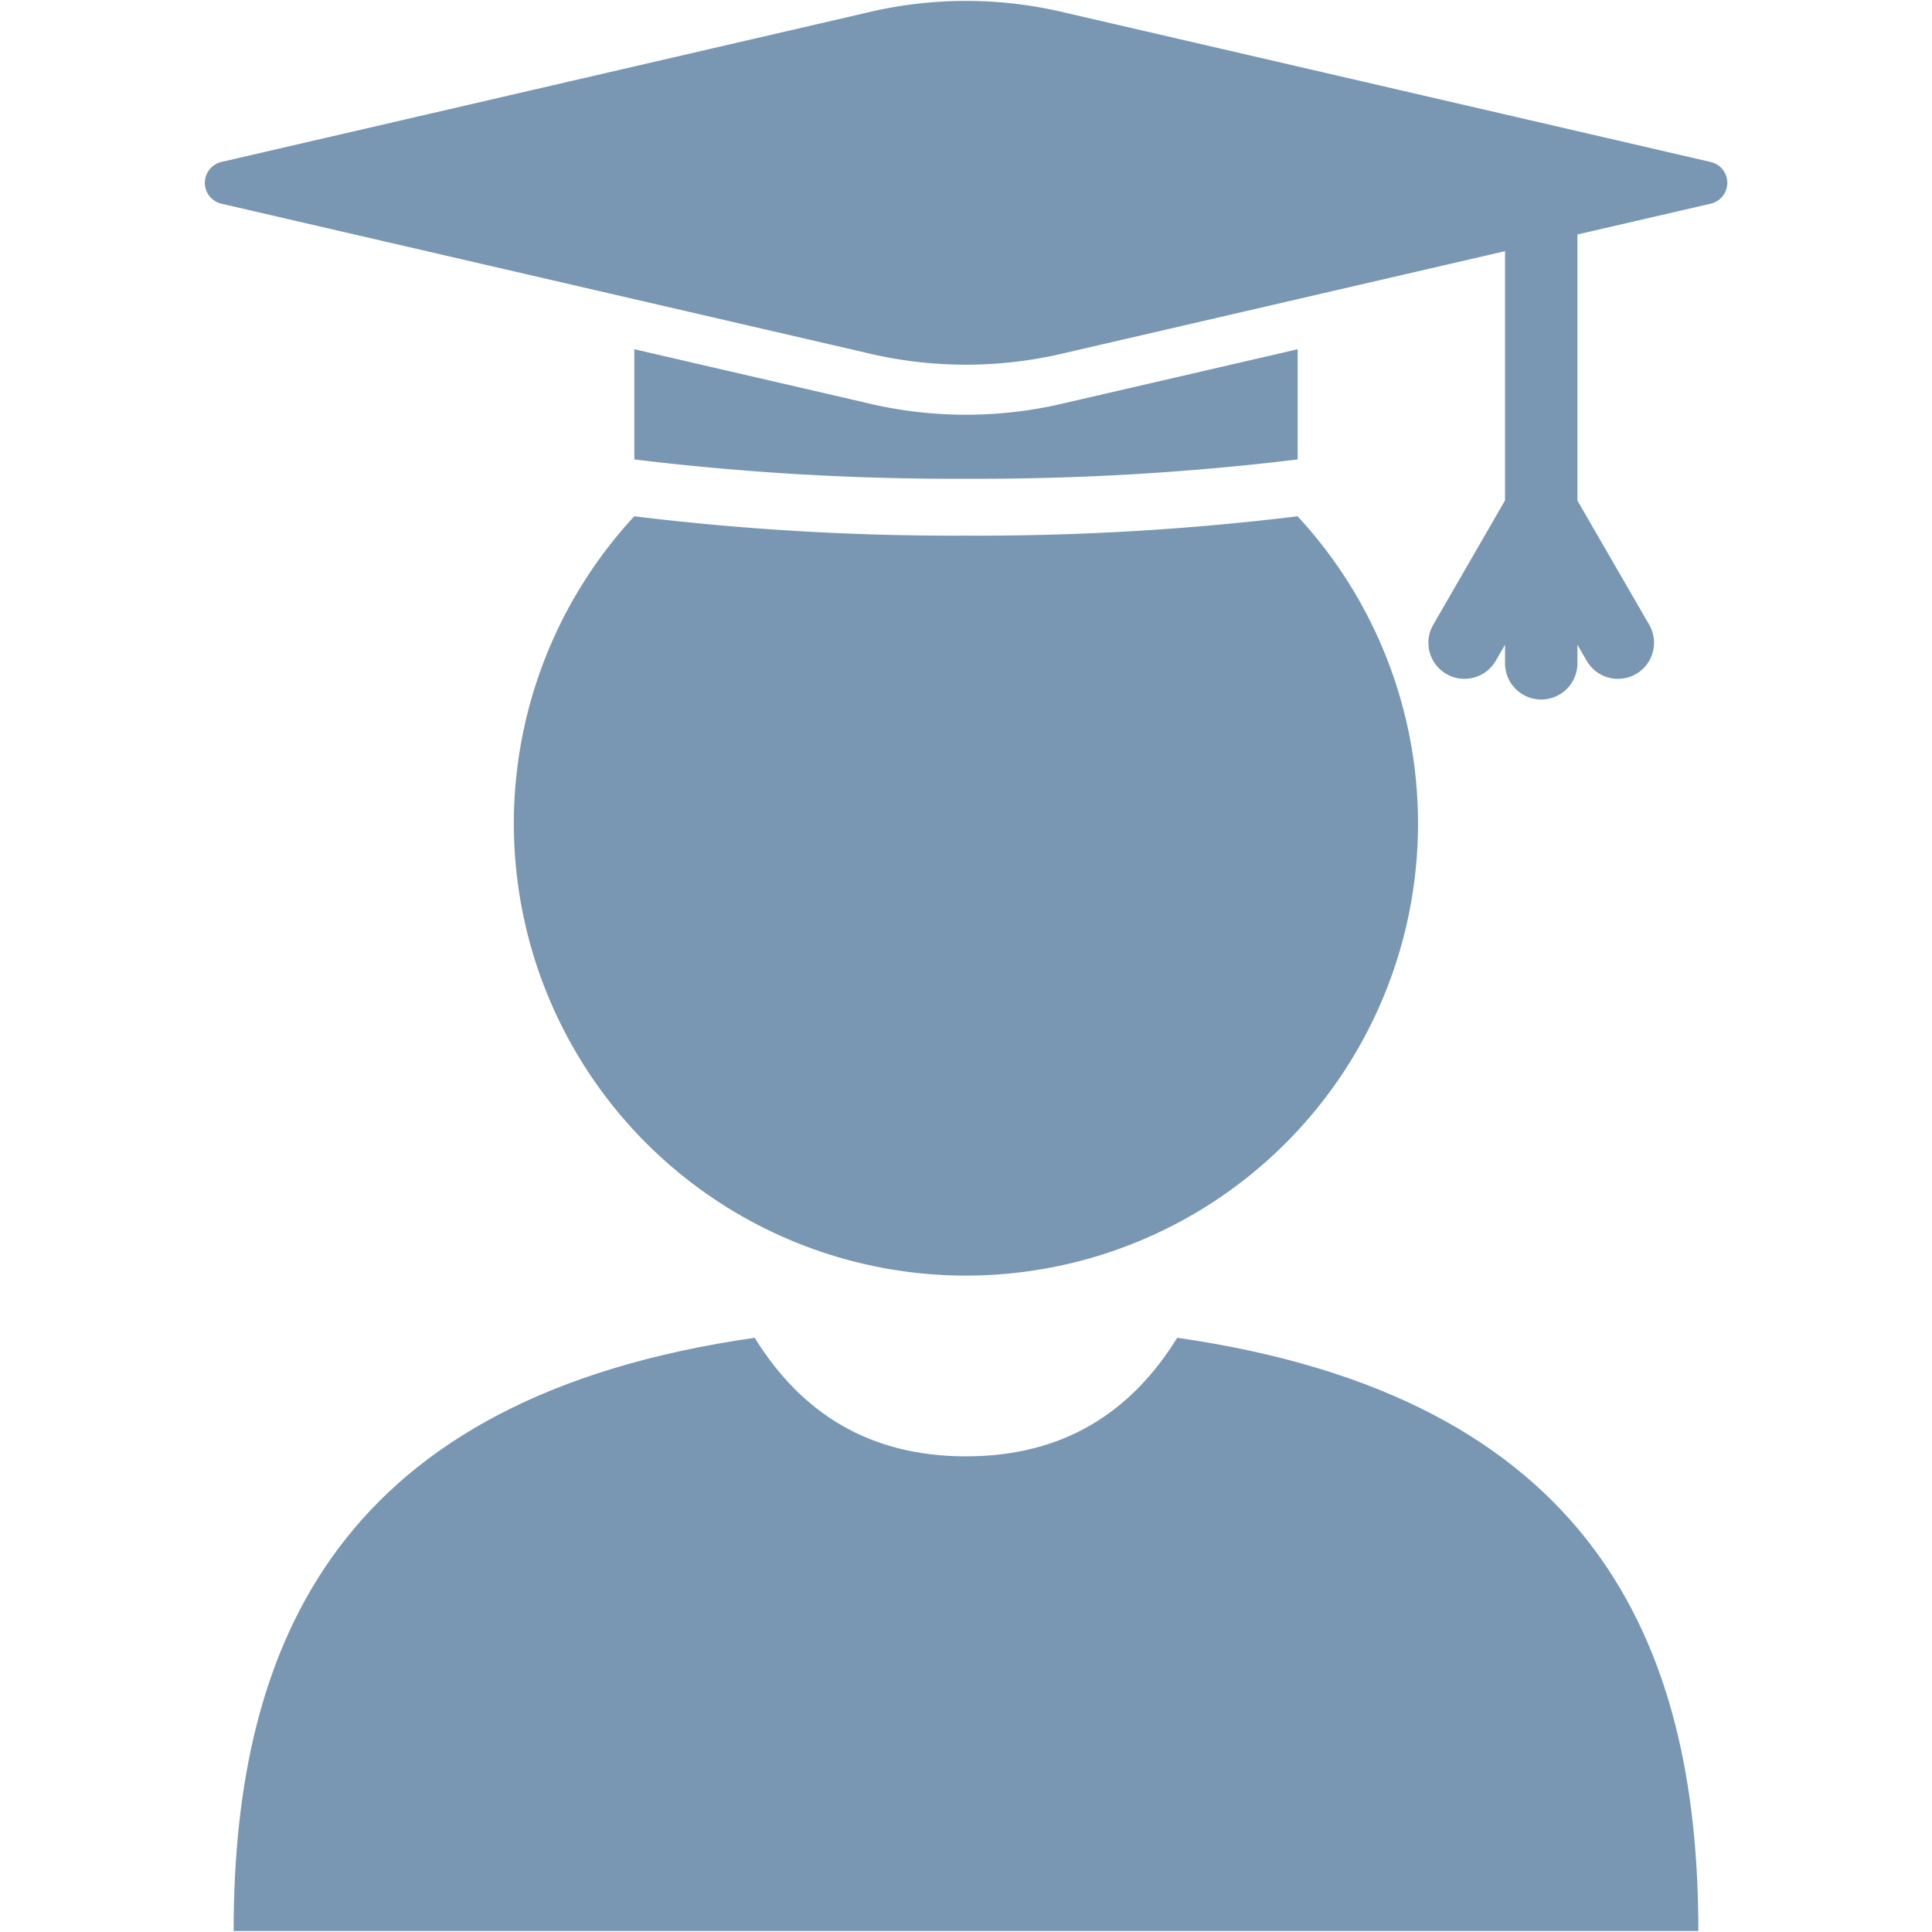 <?xml version="1.0"?>
<svg xmlns="http://www.w3.org/2000/svg" id="Layer_1" viewBox="0 0 300 300">
  <defs>
    <style>.cls-1{fill:#7997b2;fill-rule:evenodd;}</style>
  </defs>
  <path class="cls-1" d="M182.8,207.73c64.24,9.2,80.92,47,80.92,92.12H36.28c0-45.17,16.67-82.92,80.91-92.12,7.16,11.57,17.67,18.41,32.81,18.41S175.64,219.3,182.8,207.73Z"/>
  <path class="cls-1" d="M201.49,80.17a70.2,70.2,0,1,1-103,0,409.5,409.5,0,0,0,51.5,3A409.21,409.21,0,0,0,201.49,80.17Z"/>
  <path class="cls-1" d="M201.5,54.23V71.34a411.39,411.39,0,0,1-51.5,3,411.16,411.16,0,0,1-51.5-3V54.23l35.95,8.31a65.89,65.89,0,0,0,31.09,0Z"/>
  <path class="cls-1" d="M34.37,25.15,134.45,2a65.89,65.89,0,0,1,31.09,0L265.62,25.15a3.32,3.32,0,0,1,0,6.48l-20.68,4.78V77.73L256.08,97a5.6,5.6,0,1,1-9.69,5.62l-1.45-2.51V103a5.62,5.62,0,1,1-11.24,0v-2.89l-1.45,2.51A5.6,5.6,0,1,1,222.56,97l11.14-19.3V39L165.54,54.77a65.89,65.89,0,0,1-31.09,0L34.37,31.63a3.33,3.33,0,0,1,0-6.48Z"/>
</svg>
